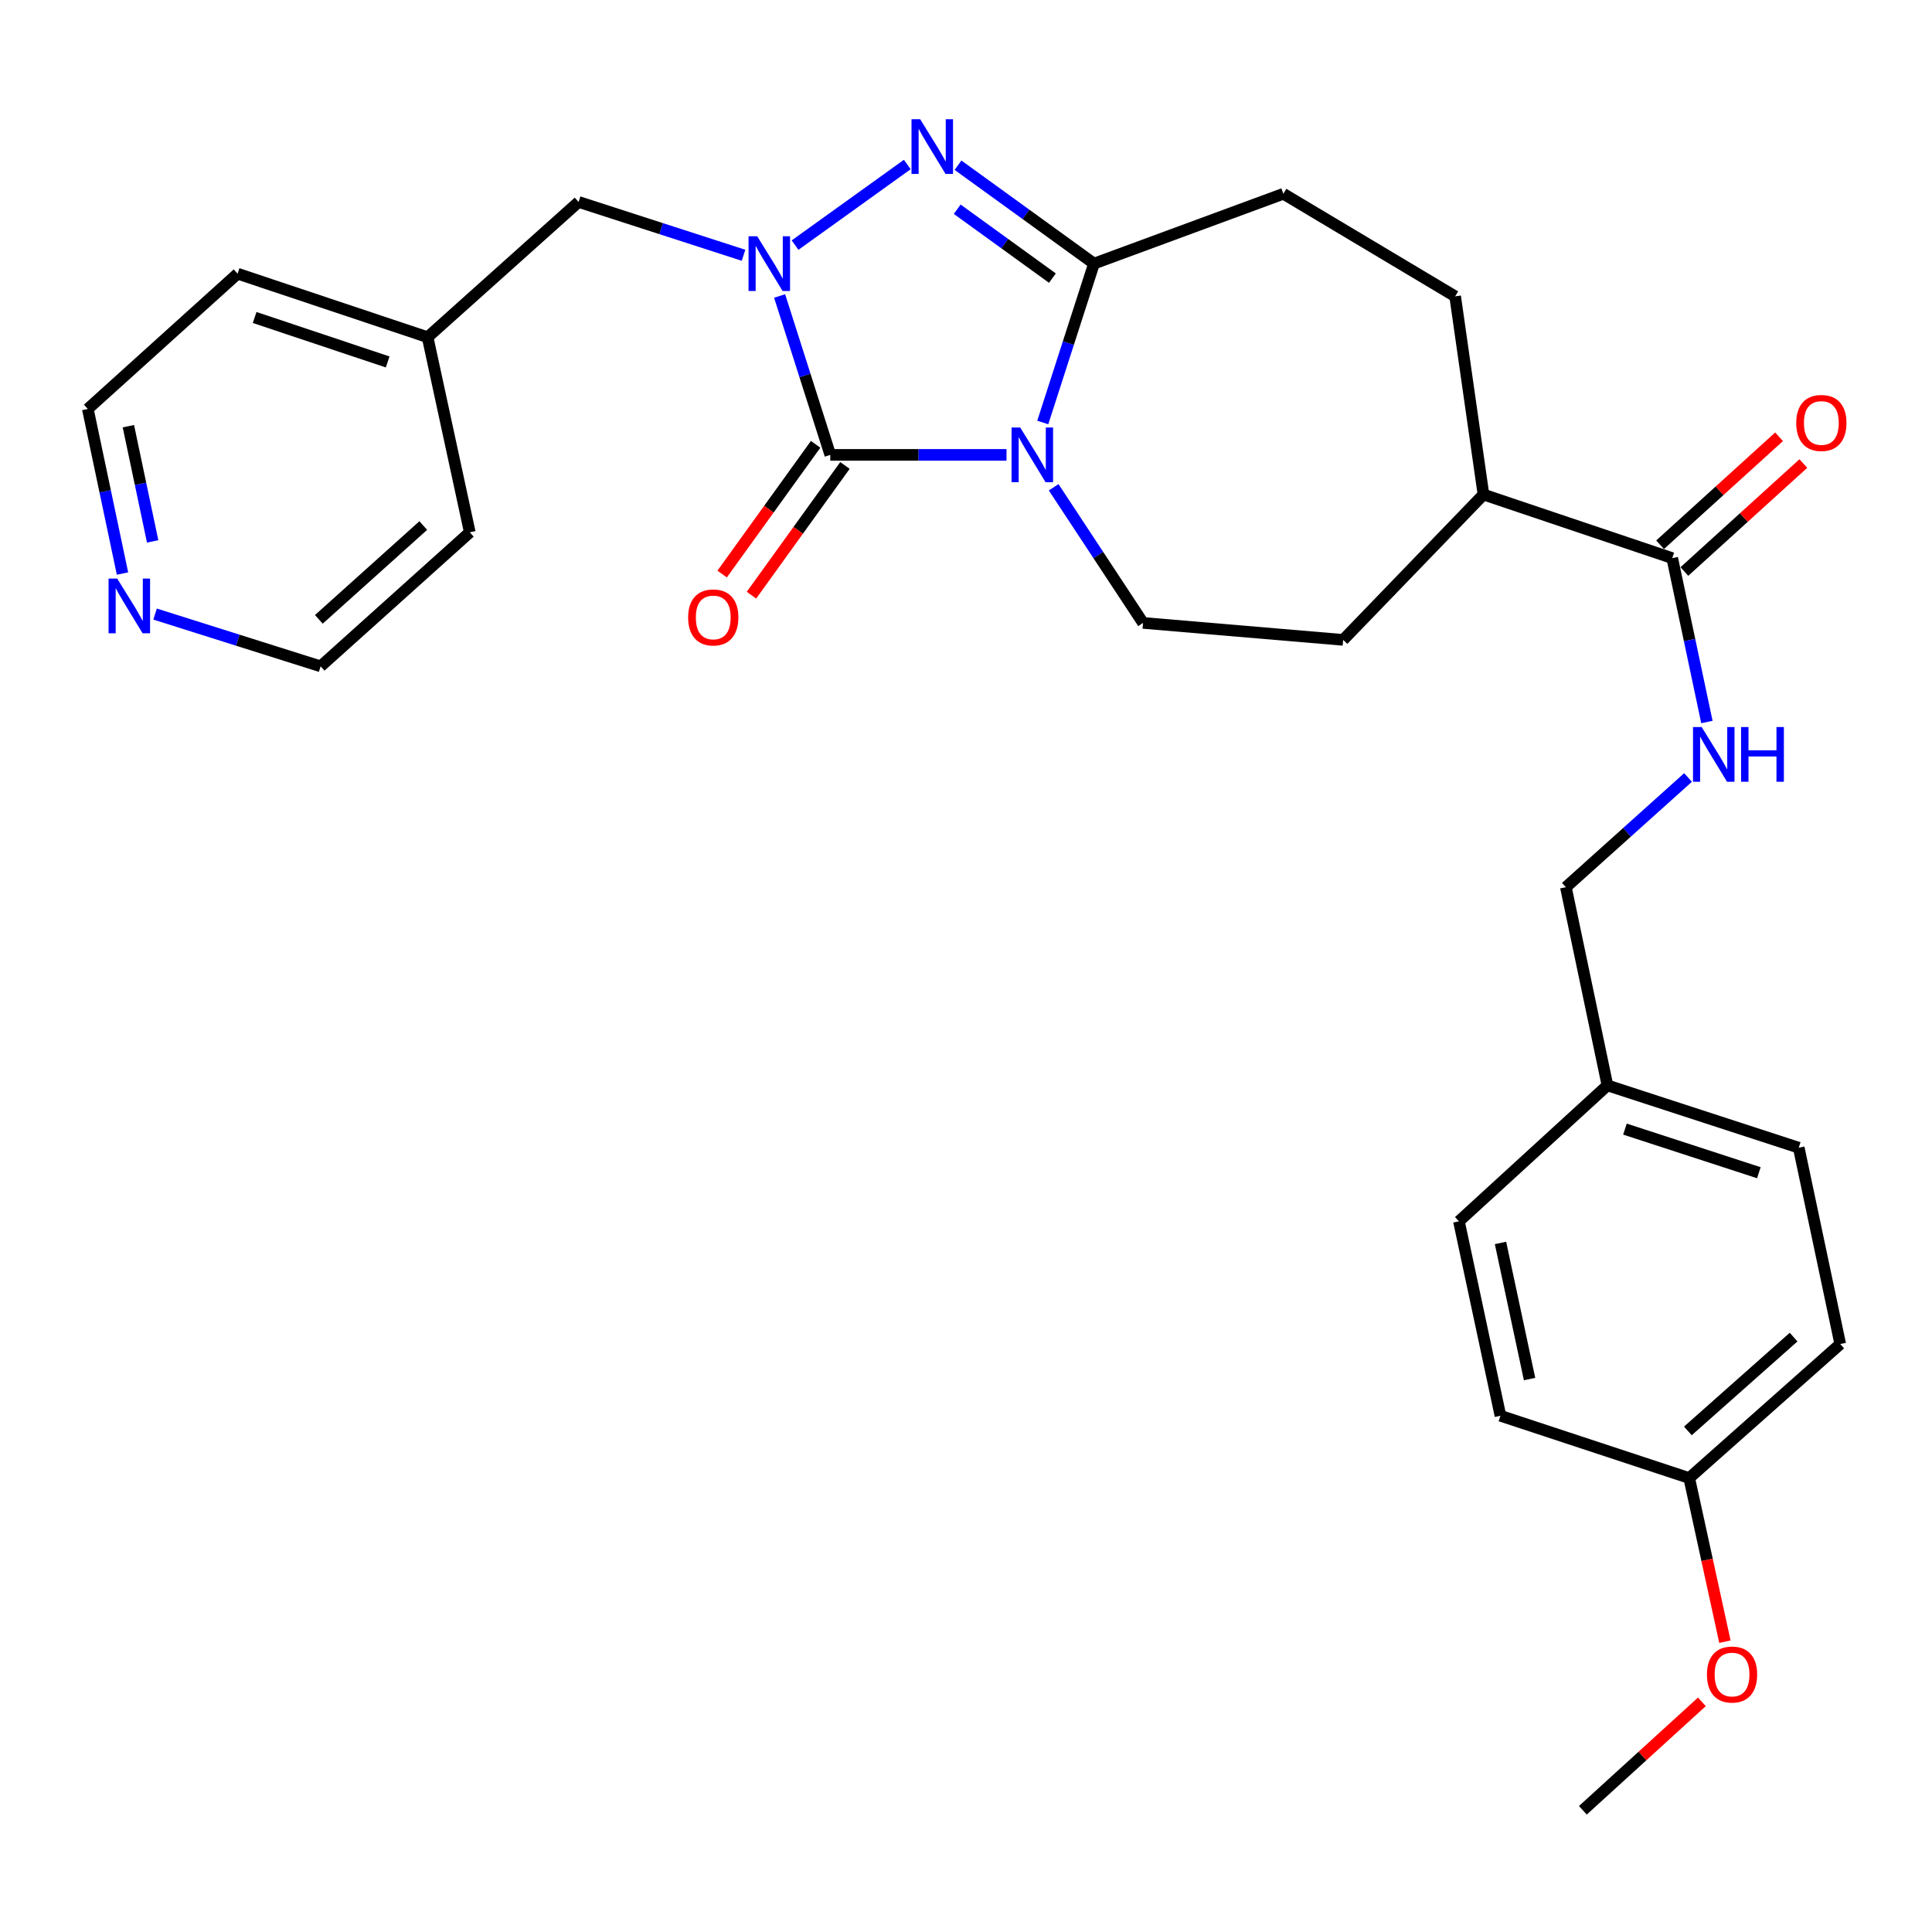 <?xml version='1.0' encoding='iso-8859-1'?>
<svg version='1.1' baseProfile='full'
              xmlns='http://www.w3.org/2000/svg'
                      xmlns:rdkit='http://www.rdkit.org/xml'
                      xmlns:xlink='http://www.w3.org/1999/xlink'
                  xml:space='preserve'
width='1000px' height='1000px' viewBox='0 0 1000 1000'>
<!-- END OF HEADER -->
<rect style='opacity:1.0;fill:#FFFFFF;stroke:none' width='1000' height='1000' x='0' y='0'> </rect>
<path class='bond-0' d='M 520.97,235.449 L 475.364,235.449' style='fill:none;fill-rule:evenodd;stroke:#0000FF;stroke-width:6px;stroke-linecap:butt;stroke-linejoin:miter;stroke-opacity:1' />
<path class='bond-0' d='M 475.364,235.449 L 429.758,235.449' style='fill:none;fill-rule:evenodd;stroke:#000000;stroke-width:6px;stroke-linecap:butt;stroke-linejoin:miter;stroke-opacity:1' />
<path class='bond-3' d='M 539.729,218.688 L 552.989,177.566' style='fill:none;fill-rule:evenodd;stroke:#0000FF;stroke-width:6px;stroke-linecap:butt;stroke-linejoin:miter;stroke-opacity:1' />
<path class='bond-3' d='M 552.989,177.566 L 566.249,136.443' style='fill:none;fill-rule:evenodd;stroke:#000000;stroke-width:6px;stroke-linecap:butt;stroke-linejoin:miter;stroke-opacity:1' />
<path class='bond-4' d='M 545.372,252.213 L 568.505,287.317' style='fill:none;fill-rule:evenodd;stroke:#0000FF;stroke-width:6px;stroke-linecap:butt;stroke-linejoin:miter;stroke-opacity:1' />
<path class='bond-4' d='M 568.505,287.317 L 591.637,322.421' style='fill:none;fill-rule:evenodd;stroke:#000000;stroke-width:6px;stroke-linecap:butt;stroke-linejoin:miter;stroke-opacity:1' />
<path class='bond-1' d='M 429.758,235.449 L 416.644,194.325' style='fill:none;fill-rule:evenodd;stroke:#000000;stroke-width:6px;stroke-linecap:butt;stroke-linejoin:miter;stroke-opacity:1' />
<path class='bond-1' d='M 416.644,194.325 L 403.53,153.201' style='fill:none;fill-rule:evenodd;stroke:#0000FF;stroke-width:6px;stroke-linecap:butt;stroke-linejoin:miter;stroke-opacity:1' />
<path class='bond-8' d='M 422.17,229.981 L 397.976,263.552' style='fill:none;fill-rule:evenodd;stroke:#000000;stroke-width:6px;stroke-linecap:butt;stroke-linejoin:miter;stroke-opacity:1' />
<path class='bond-8' d='M 397.976,263.552 L 373.781,297.123' style='fill:none;fill-rule:evenodd;stroke:#FF0000;stroke-width:6px;stroke-linecap:butt;stroke-linejoin:miter;stroke-opacity:1' />
<path class='bond-8' d='M 437.346,240.918 L 413.151,274.489' style='fill:none;fill-rule:evenodd;stroke:#000000;stroke-width:6px;stroke-linecap:butt;stroke-linejoin:miter;stroke-opacity:1' />
<path class='bond-8' d='M 413.151,274.489 L 388.957,308.06' style='fill:none;fill-rule:evenodd;stroke:#FF0000;stroke-width:6px;stroke-linecap:butt;stroke-linejoin:miter;stroke-opacity:1' />
<path class='bond-6' d='M 384.853,132.132 L 342.167,118.33' style='fill:none;fill-rule:evenodd;stroke:#0000FF;stroke-width:6px;stroke-linecap:butt;stroke-linejoin:miter;stroke-opacity:1' />
<path class='bond-6' d='M 342.167,118.33 L 299.482,104.528' style='fill:none;fill-rule:evenodd;stroke:#000000;stroke-width:6px;stroke-linecap:butt;stroke-linejoin:miter;stroke-opacity:1' />
<path class='bond-29' d='M 411.523,126.866 L 469.614,85.149' style='fill:none;fill-rule:evenodd;stroke:#0000FF;stroke-width:6px;stroke-linecap:butt;stroke-linejoin:miter;stroke-opacity:1' />
<path class='bond-2' d='M 495.863,85.508 L 531.056,110.975' style='fill:none;fill-rule:evenodd;stroke:#0000FF;stroke-width:6px;stroke-linecap:butt;stroke-linejoin:miter;stroke-opacity:1' />
<path class='bond-2' d='M 531.056,110.975 L 566.249,136.443' style='fill:none;fill-rule:evenodd;stroke:#000000;stroke-width:6px;stroke-linecap:butt;stroke-linejoin:miter;stroke-opacity:1' />
<path class='bond-2' d='M 495.455,108.302 L 520.09,126.129' style='fill:none;fill-rule:evenodd;stroke:#0000FF;stroke-width:6px;stroke-linecap:butt;stroke-linejoin:miter;stroke-opacity:1' />
<path class='bond-2' d='M 520.09,126.129 L 544.725,143.957' style='fill:none;fill-rule:evenodd;stroke:#000000;stroke-width:6px;stroke-linecap:butt;stroke-linejoin:miter;stroke-opacity:1' />
<path class='bond-9' d='M 566.249,136.443 L 664.269,100.299' style='fill:none;fill-rule:evenodd;stroke:#000000;stroke-width:6px;stroke-linecap:butt;stroke-linejoin:miter;stroke-opacity:1' />
<path class='bond-12' d='M 591.637,322.421 L 695.217,331.203' style='fill:none;fill-rule:evenodd;stroke:#000000;stroke-width:6px;stroke-linecap:butt;stroke-linejoin:miter;stroke-opacity:1' />
<path class='bond-5' d='M 865.545,288.886 L 767.837,255.974' style='fill:none;fill-rule:evenodd;stroke:#000000;stroke-width:6px;stroke-linecap:butt;stroke-linejoin:miter;stroke-opacity:1' />
<path class='bond-7' d='M 865.545,288.886 L 874.518,331.3' style='fill:none;fill-rule:evenodd;stroke:#000000;stroke-width:6px;stroke-linecap:butt;stroke-linejoin:miter;stroke-opacity:1' />
<path class='bond-7' d='M 874.518,331.3 L 883.491,373.714' style='fill:none;fill-rule:evenodd;stroke:#0000FF;stroke-width:6px;stroke-linecap:butt;stroke-linejoin:miter;stroke-opacity:1' />
<path class='bond-11' d='M 871.83,295.812 L 902.619,267.871' style='fill:none;fill-rule:evenodd;stroke:#000000;stroke-width:6px;stroke-linecap:butt;stroke-linejoin:miter;stroke-opacity:1' />
<path class='bond-11' d='M 902.619,267.871 L 933.407,239.931' style='fill:none;fill-rule:evenodd;stroke:#FF0000;stroke-width:6px;stroke-linecap:butt;stroke-linejoin:miter;stroke-opacity:1' />
<path class='bond-11' d='M 859.259,281.96 L 890.048,254.019' style='fill:none;fill-rule:evenodd;stroke:#000000;stroke-width:6px;stroke-linecap:butt;stroke-linejoin:miter;stroke-opacity:1' />
<path class='bond-11' d='M 890.048,254.019 L 920.836,226.078' style='fill:none;fill-rule:evenodd;stroke:#FF0000;stroke-width:6px;stroke-linecap:butt;stroke-linejoin:miter;stroke-opacity:1' />
<path class='bond-18' d='M 299.482,104.528 L 221.332,174.54' style='fill:none;fill-rule:evenodd;stroke:#000000;stroke-width:6px;stroke-linecap:butt;stroke-linejoin:miter;stroke-opacity:1' />
<path class='bond-15' d='M 873.724,402.426 L 842.111,430.82' style='fill:none;fill-rule:evenodd;stroke:#0000FF;stroke-width:6px;stroke-linecap:butt;stroke-linejoin:miter;stroke-opacity:1' />
<path class='bond-15' d='M 842.111,430.82 L 810.497,459.214' style='fill:none;fill-rule:evenodd;stroke:#000000;stroke-width:6px;stroke-linecap:butt;stroke-linejoin:miter;stroke-opacity:1' />
<path class='bond-14' d='M 664.269,100.299 L 753.184,153.392' style='fill:none;fill-rule:evenodd;stroke:#000000;stroke-width:6px;stroke-linecap:butt;stroke-linejoin:miter;stroke-opacity:1' />
<path class='bond-10' d='M 767.837,255.974 L 695.217,331.203' style='fill:none;fill-rule:evenodd;stroke:#000000;stroke-width:6px;stroke-linecap:butt;stroke-linejoin:miter;stroke-opacity:1' />
<path class='bond-30' d='M 767.837,255.974 L 753.184,153.392' style='fill:none;fill-rule:evenodd;stroke:#000000;stroke-width:6px;stroke-linecap:butt;stroke-linejoin:miter;stroke-opacity:1' />
<path class='bond-13' d='M 63.403,296.865 L 54.429,254.268' style='fill:none;fill-rule:evenodd;stroke:#0000FF;stroke-width:6px;stroke-linecap:butt;stroke-linejoin:miter;stroke-opacity:1' />
<path class='bond-13' d='M 54.429,254.268 L 45.455,211.672' style='fill:none;fill-rule:evenodd;stroke:#000000;stroke-width:6px;stroke-linecap:butt;stroke-linejoin:miter;stroke-opacity:1' />
<path class='bond-13' d='M 79.015,280.229 L 72.733,250.412' style='fill:none;fill-rule:evenodd;stroke:#0000FF;stroke-width:6px;stroke-linecap:butt;stroke-linejoin:miter;stroke-opacity:1' />
<path class='bond-13' d='M 72.733,250.412 L 66.451,220.594' style='fill:none;fill-rule:evenodd;stroke:#000000;stroke-width:6px;stroke-linecap:butt;stroke-linejoin:miter;stroke-opacity:1' />
<path class='bond-31' d='M 80.271,317.841 L 123.112,331.371' style='fill:none;fill-rule:evenodd;stroke:#0000FF;stroke-width:6px;stroke-linecap:butt;stroke-linejoin:miter;stroke-opacity:1' />
<path class='bond-31' d='M 123.112,331.371 L 165.952,344.9' style='fill:none;fill-rule:evenodd;stroke:#000000;stroke-width:6px;stroke-linecap:butt;stroke-linejoin:miter;stroke-opacity:1' />
<path class='bond-16' d='M 810.497,459.214 L 832.009,561.795' style='fill:none;fill-rule:evenodd;stroke:#000000;stroke-width:6px;stroke-linecap:butt;stroke-linejoin:miter;stroke-opacity:1' />
<path class='bond-19' d='M 832.009,561.795 L 755.138,632.151' style='fill:none;fill-rule:evenodd;stroke:#000000;stroke-width:6px;stroke-linecap:butt;stroke-linejoin:miter;stroke-opacity:1' />
<path class='bond-20' d='M 832.009,561.795 L 931.026,594.053' style='fill:none;fill-rule:evenodd;stroke:#000000;stroke-width:6px;stroke-linecap:butt;stroke-linejoin:miter;stroke-opacity:1' />
<path class='bond-20' d='M 841.067,584.42 L 910.379,607' style='fill:none;fill-rule:evenodd;stroke:#000000;stroke-width:6px;stroke-linecap:butt;stroke-linejoin:miter;stroke-opacity:1' />
<path class='bond-17' d='M 874.337,765.036 L 952.507,695.668' style='fill:none;fill-rule:evenodd;stroke:#000000;stroke-width:6px;stroke-linecap:butt;stroke-linejoin:miter;stroke-opacity:1' />
<path class='bond-17' d='M 873.646,740.639 L 928.365,692.082' style='fill:none;fill-rule:evenodd;stroke:#000000;stroke-width:6px;stroke-linecap:butt;stroke-linejoin:miter;stroke-opacity:1' />
<path class='bond-23' d='M 874.337,765.036 L 883.574,807.383' style='fill:none;fill-rule:evenodd;stroke:#000000;stroke-width:6px;stroke-linecap:butt;stroke-linejoin:miter;stroke-opacity:1' />
<path class='bond-23' d='M 883.574,807.383 L 892.812,849.731' style='fill:none;fill-rule:evenodd;stroke:#FF0000;stroke-width:6px;stroke-linecap:butt;stroke-linejoin:miter;stroke-opacity:1' />
<path class='bond-32' d='M 874.337,765.036 L 776.629,732.799' style='fill:none;fill-rule:evenodd;stroke:#000000;stroke-width:6px;stroke-linecap:butt;stroke-linejoin:miter;stroke-opacity:1' />
<path class='bond-26' d='M 221.332,174.54 L 243.166,275.532' style='fill:none;fill-rule:evenodd;stroke:#000000;stroke-width:6px;stroke-linecap:butt;stroke-linejoin:miter;stroke-opacity:1' />
<path class='bond-27' d='M 221.332,174.54 L 122.98,141.66' style='fill:none;fill-rule:evenodd;stroke:#000000;stroke-width:6px;stroke-linecap:butt;stroke-linejoin:miter;stroke-opacity:1' />
<path class='bond-27' d='M 200.648,187.349 L 131.802,164.332' style='fill:none;fill-rule:evenodd;stroke:#000000;stroke-width:6px;stroke-linecap:butt;stroke-linejoin:miter;stroke-opacity:1' />
<path class='bond-21' d='M 755.138,632.151 L 776.629,732.799' style='fill:none;fill-rule:evenodd;stroke:#000000;stroke-width:6px;stroke-linecap:butt;stroke-linejoin:miter;stroke-opacity:1' />
<path class='bond-21' d='M 776.655,643.342 L 791.699,713.796' style='fill:none;fill-rule:evenodd;stroke:#000000;stroke-width:6px;stroke-linecap:butt;stroke-linejoin:miter;stroke-opacity:1' />
<path class='bond-22' d='M 931.026,594.053 L 952.507,695.668' style='fill:none;fill-rule:evenodd;stroke:#000000;stroke-width:6px;stroke-linecap:butt;stroke-linejoin:miter;stroke-opacity:1' />
<path class='bond-28' d='M 880.892,880.875 L 850.09,908.941' style='fill:none;fill-rule:evenodd;stroke:#FF0000;stroke-width:6px;stroke-linecap:butt;stroke-linejoin:miter;stroke-opacity:1' />
<path class='bond-28' d='M 850.09,908.941 L 819.289,937.006' style='fill:none;fill-rule:evenodd;stroke:#000000;stroke-width:6px;stroke-linecap:butt;stroke-linejoin:miter;stroke-opacity:1' />
<path class='bond-24' d='M 165.952,344.9 L 243.166,275.532' style='fill:none;fill-rule:evenodd;stroke:#000000;stroke-width:6px;stroke-linecap:butt;stroke-linejoin:miter;stroke-opacity:1' />
<path class='bond-24' d='M 165.033,320.579 L 219.083,272.022' style='fill:none;fill-rule:evenodd;stroke:#000000;stroke-width:6px;stroke-linecap:butt;stroke-linejoin:miter;stroke-opacity:1' />
<path class='bond-25' d='M 45.455,211.672 L 122.98,141.66' style='fill:none;fill-rule:evenodd;stroke:#000000;stroke-width:6px;stroke-linecap:butt;stroke-linejoin:miter;stroke-opacity:1' />
<path  class='atom-0' d='M 528.064 221.289
L 537.344 236.289
Q 538.264 237.769, 539.744 240.449
Q 541.224 243.129, 541.304 243.289
L 541.304 221.289
L 545.064 221.289
L 545.064 249.609
L 541.184 249.609
L 531.224 233.209
Q 530.064 231.289, 528.824 229.089
Q 527.624 226.889, 527.264 226.209
L 527.264 249.609
L 523.584 249.609
L 523.584 221.289
L 528.064 221.289
' fill='#0000FF'/>
<path  class='atom-2' d='M 391.927 122.283
L 401.207 137.283
Q 402.127 138.763, 403.607 141.443
Q 405.087 144.123, 405.167 144.283
L 405.167 122.283
L 408.927 122.283
L 408.927 150.603
L 405.047 150.603
L 395.087 134.203
Q 393.927 132.283, 392.687 130.083
Q 391.487 127.883, 391.127 127.203
L 391.127 150.603
L 387.447 150.603
L 387.447 122.283
L 391.927 122.283
' fill='#0000FF'/>
<path  class='atom-3' d='M 476.28 61.706
L 485.56 76.707
Q 486.48 78.186, 487.96 80.867
Q 489.44 83.546, 489.52 83.707
L 489.52 61.706
L 493.28 61.706
L 493.28 90.026
L 489.4 90.026
L 479.44 73.626
Q 478.28 71.707, 477.04 69.507
Q 475.84 67.306, 475.48 66.626
L 475.48 90.026
L 471.8 90.026
L 471.8 61.706
L 476.28 61.706
' fill='#0000FF'/>
<path  class='atom-8' d='M 880.776 376.31
L 890.056 391.31
Q 890.976 392.79, 892.456 395.47
Q 893.936 398.15, 894.016 398.31
L 894.016 376.31
L 897.776 376.31
L 897.776 404.63
L 893.896 404.63
L 883.936 388.23
Q 882.776 386.31, 881.536 384.11
Q 880.336 381.91, 879.976 381.23
L 879.976 404.63
L 876.296 404.63
L 876.296 376.31
L 880.776 376.31
' fill='#0000FF'/>
<path  class='atom-8' d='M 901.176 376.31
L 905.016 376.31
L 905.016 388.35
L 919.496 388.35
L 919.496 376.31
L 923.336 376.31
L 923.336 404.63
L 919.496 404.63
L 919.496 391.55
L 905.016 391.55
L 905.016 404.63
L 901.176 404.63
L 901.176 376.31
' fill='#0000FF'/>
<path  class='atom-9' d='M 356.182 319.581
Q 356.182 312.781, 359.542 308.981
Q 362.902 305.181, 369.182 305.181
Q 375.462 305.181, 378.822 308.981
Q 382.182 312.781, 382.182 319.581
Q 382.182 326.461, 378.782 330.381
Q 375.382 334.261, 369.182 334.261
Q 362.942 334.261, 359.542 330.381
Q 356.182 326.501, 356.182 319.581
M 369.182 331.061
Q 373.502 331.061, 375.822 328.181
Q 378.182 325.261, 378.182 319.581
Q 378.182 314.021, 375.822 311.221
Q 373.502 308.381, 369.182 308.381
Q 364.862 308.381, 362.502 311.181
Q 360.182 313.981, 360.182 319.581
Q 360.182 325.301, 362.502 328.181
Q 364.862 331.061, 369.182 331.061
' fill='#FF0000'/>
<path  class='atom-12' d='M 929.728 218.922
Q 929.728 212.122, 933.088 208.322
Q 936.448 204.522, 942.728 204.522
Q 949.008 204.522, 952.368 208.322
Q 955.728 212.122, 955.728 218.922
Q 955.728 225.802, 952.328 229.722
Q 948.928 233.602, 942.728 233.602
Q 936.488 233.602, 933.088 229.722
Q 929.728 225.842, 929.728 218.922
M 942.728 230.402
Q 947.048 230.402, 949.368 227.522
Q 951.728 224.602, 951.728 218.922
Q 951.728 213.362, 949.368 210.562
Q 947.048 207.722, 942.728 207.722
Q 938.408 207.722, 936.048 210.522
Q 933.728 213.322, 933.728 218.922
Q 933.728 224.642, 936.048 227.522
Q 938.408 230.402, 942.728 230.402
' fill='#FF0000'/>
<path  class='atom-14' d='M 60.675 299.47
L 69.955 314.47
Q 70.875 315.95, 72.355 318.63
Q 73.835 321.31, 73.915 321.47
L 73.915 299.47
L 77.675 299.47
L 77.675 327.79
L 73.795 327.79
L 63.835 311.39
Q 62.675 309.47, 61.435 307.27
Q 60.235 305.07, 59.875 304.39
L 59.875 327.79
L 56.195 327.79
L 56.195 299.47
L 60.675 299.47
' fill='#0000FF'/>
<path  class='atom-24' d='M 883.503 866.731
Q 883.503 859.931, 886.863 856.131
Q 890.223 852.331, 896.503 852.331
Q 902.783 852.331, 906.143 856.131
Q 909.503 859.931, 909.503 866.731
Q 909.503 873.611, 906.103 877.531
Q 902.703 881.411, 896.503 881.411
Q 890.263 881.411, 886.863 877.531
Q 883.503 873.651, 883.503 866.731
M 896.503 878.211
Q 900.823 878.211, 903.143 875.331
Q 905.503 872.411, 905.503 866.731
Q 905.503 861.171, 903.143 858.371
Q 900.823 855.531, 896.503 855.531
Q 892.183 855.531, 889.823 858.331
Q 887.503 861.131, 887.503 866.731
Q 887.503 872.451, 889.823 875.331
Q 892.183 878.211, 896.503 878.211
' fill='#FF0000'/>
</svg>
